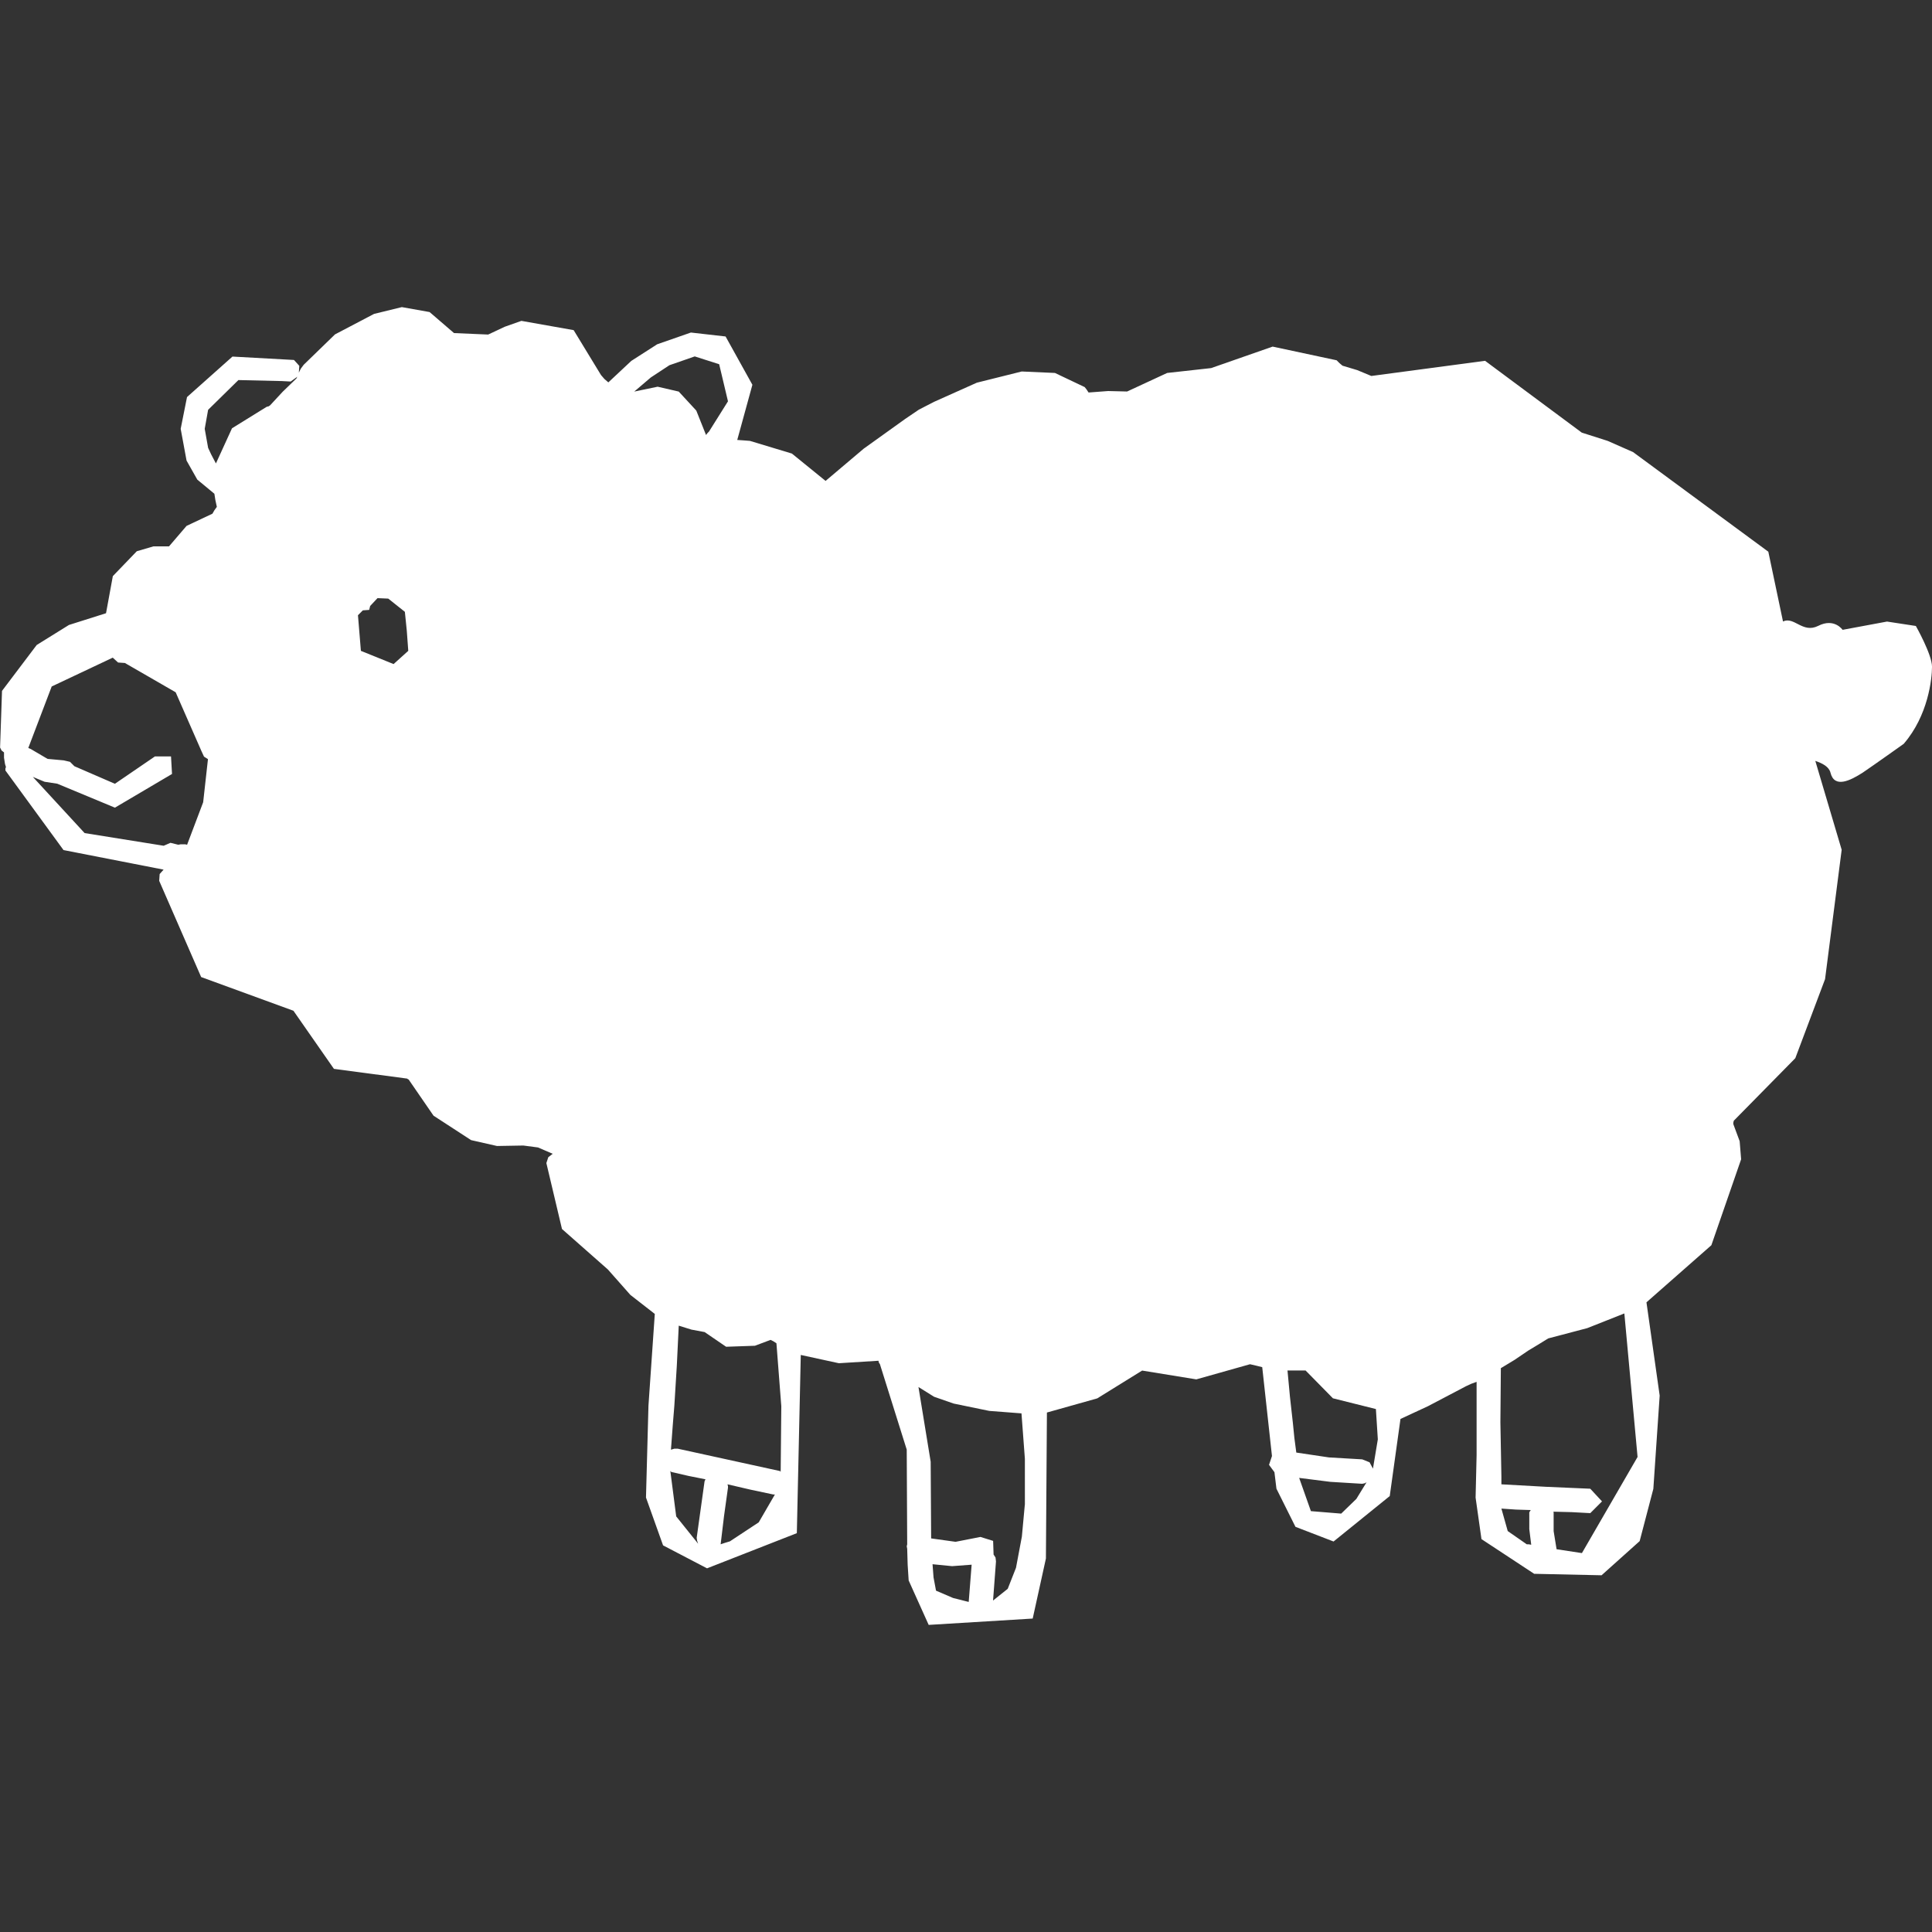 <?xml version="1.0" encoding="utf-8"?>
<!-- Generator: Adobe Illustrator 27.8.0, SVG Export Plug-In . SVG Version: 6.00 Build 0)  -->
<svg version="1.1" id="Ebene_4" xmlns="http://www.w3.org/2000/svg" xmlns:xlink="http://www.w3.org/1999/xlink" x="0px" y="0px"
	 viewBox="0 0 250 250" style="enable-background:new 0 0 250 250;" xml:space="preserve">
<rect x="0" y="0" width="250" height="250" fill="#333333" stroke="none"/>
<style type="text/css">
	.st0{fill:#FFFFFF;}
</style>
<path class="st0" d="M247.91,81l-3.73-0.57l-5.75,1.07c0,0-1.07-1.58-3.16-0.51c-2.02,1.01-3.1-1.26-4.55-0.57l-1.9-9.03
	l-17.5-12.89l-3.29-1.45l-3.35-1.07l-12.51-9.29l-14.72,1.96l-1.83-0.76l-1.9-0.57l-0.38-0.32l-0.38-0.38l-8.28-1.77l-7.96,2.78
	l-5.69,0.63l-5.18,2.4l-2.46-0.06l-2.53,0.19l-0.25-0.38l-0.25-0.32l-3.85-1.83l-4.3-0.19l-5.81,1.45L120.86,52l-1.96,1.01
	l-1.77,1.2l-5.37,3.85l-4.93,4.17l-4.36-3.54l-5.43-1.64l-0.76-0.06l-0.88-0.06l1.96-7.14l-3.47-6.25l-4.49-0.51l-4.36,1.52
	l-3.35,2.15l-2.97,2.78l-0.51-0.44l-0.44-0.51l-3.54-5.81l-6.76-1.2l-2.15,0.76l-2.15,1.01l-4.42-0.19l-3.16-2.72L52,39.74
	l-3.6,0.88l-5.05,2.65L39.3,47.2l-0.38,0.51l-0.25,0.51l0.06-0.88l-0.69-0.76l-7.96-0.44l-5.88,5.24l-0.82,4.11l0.76,4.11l1.39,2.46
	l2.21,1.83l0.13,0.82l0.19,0.88l-0.32,0.44l-0.25,0.44l-3.35,1.58l-2.27,2.65h-2.02l-2.15,0.63l-3.1,3.22l-0.88,4.8l-4.8,1.52
	l-4.17,2.59L0.26,89.4l-0.25,7.33l0.19,0.38l0.32,0.25v0.69l0.13,0.82l0.06,0.19l0.06,0.19L0.7,99.45v0.25L8.22,110l12.95,2.53
	l-0.51,0.57l-0.06,0.88l5.43,12.45l11.94,4.36l5.24,7.52l9.48,1.26l0.06,0.06l0.13,0.06l3.22,4.68l4.86,3.16l3.35,0.76l3.41-0.06
	l1.9,0.25l1.9,0.82l-0.57,0.44l-0.25,0.76l2.02,8.53l5.94,5.24l2.91,3.29l3.16,2.46l-0.82,11.88l-0.32,11.88l2.21,6.19l5.69,2.97
	l11.62-4.55l0.51-23.06l4.93,1.07l5.12-0.32l0.06,0.25l0.13,0.19l3.47,11.06l0.06,12.26l-0.06,0.25l0.06,0.32l0.06,2.08l0.13,2.02
	l2.59,5.75l13.46-0.82l1.71-7.77l0.13-18.89l6.51-1.83l5.81-3.6l7.01,1.14l6.95-1.96l0.82,0.19l0.76,0.19l0.63,5.75l0.63,5.75
	l-0.38,1.14l0.7,0.95l0.13,1.07l0.13,1.07l2.46,4.93l4.93,1.9l7.27-5.88l1.39-9.98l3.54-1.64l4.93-2.59l0.69-0.32l0.69-0.25v9.48
	l-0.13,5.5l0.76,5.37l6.82,4.49l8.72,0.19l4.93-4.42l1.77-6.76l0.82-12.07l-1.71-12.07l8.4-7.39l3.85-11.12l-0.19-2.34l-0.82-2.21
	v-0.19l0.06-0.25l7.96-8.09l3.85-10.23l2.15-16.74l-3.41-11.5c0.95,0.32,1.77,0.76,1.96,1.52c0.51,2.08,2.59,1.01,4.17,0
	c1.58-1.07,5.31-3.73,5.31-3.73c3.16-3.66,3.66-8.4,3.66-9.98S247.91,81,247.91,81z M26.29,103.81l-2.08,5.5l-0.25-0.06h-0.57
	l-0.32,0.06l-1.01-0.25l-0.88,0.38l-10.23-1.64l-6.7-7.27l1.52,0.63l1.64,0.25l7.46,3.1l7.39-4.36l-0.13-2.27h-2.08l-5.18,3.54
	l-5.24-2.27l-0.57-0.57l-0.82-0.19l-2.08-0.19L4.3,97.11l-0.32-0.19l-0.32-0.13l3.03-7.96l7.9-3.73l0.69,0.63l0.88,0.06l6.57,3.79
	l3.35,7.64l0.32,0.69l0.51,0.32L26.29,103.81z M38.42,48.84l-0.06,0.13l-1.77,1.71l-1.64,1.77l-0.19,0.13l-0.25,0.06l-4.49,2.78
	l-2.08,4.55l-0.63-1.2l-0.38-0.82l-0.44-2.46l0.44-2.46l3.92-3.85l5.62,0.13l1.14,0.06l0.88-0.63L38.42,48.84z M50.93,85.93
	l-4.23-1.71l-0.38-4.61l0.63-0.63l0.82-0.06l0.13-0.51l0.95-1.01l1.39,0.06l2.15,1.71l0.25,2.46l0.19,2.59L50.93,85.93z M85.1,50.04
	l-3.03,0.63l2.15-1.83l2.4-1.58l3.28-1.14l3.16,1.01l1.14,4.8l-2.46,3.92l-0.19,0.19l-0.19,0.25l-1.26-3.16l-2.27-2.46L85.1,50.04z
	 M91.17,191.68l-0.51,3.66l-0.51,3.66l0.06,0.38l0.13,0.38l-2.84-3.54l-0.76-5.88l0.13,0.13l2.21,0.51l2.21,0.44L91.17,191.68z
	 M98.18,196.99l-3.73,2.46l-0.63,0.19l-0.57,0.19l0.44-3.66l0.51-3.66v-0.19l-0.06-0.25l2.97,0.69l2.97,0.63h0.19L98.18,196.99z
	 M101.02,190.42h-0.06v-0.06l-6.63-1.45l-6.63-1.45h-0.44l-0.44,0.13l0.25-3.35l0.19-2.34l0.32-5.18l0.25-5.18l1.64,0.51l1.71,0.32
	l2.78,1.9l3.73-0.13l1.01-0.38l1.01-0.38l0.38,0.19l0.38,0.25l0.63,8.15L101.02,190.42z M125.54,204.89l-0.19,2.4l-2.02-0.51
	l-2.21-0.95l-0.32-1.71l-0.13-1.71l2.53,0.25l2.53-0.19L125.54,204.89z M132.61,194.72l-0.38,4.11l-0.76,4.04l-1.07,2.72l-1.9,1.52
	l0.19-2.53l0.19-2.53l-0.06-0.51l-0.25-0.38l-0.06-1.77l-1.64-0.51l-3.22,0.63l-3.16-0.44l-0.06-9.92l-1.58-9.67l2.02,1.26
	l2.53,0.88l4.61,0.95l4.17,0.32l0.44,5.88V194.72z M175.51,193.96l-1.96,1.9l-3.92-0.32l-1.52-4.3l4.04,0.51l4.11,0.25l0.32-0.06
	l0.25-0.13L175.51,193.96z M177.66,190.04l-0.44-0.82l-0.95-0.38l-4.3-0.25l-4.23-0.63l-0.25-1.9l-0.19-1.9l-0.38-3.41l-0.32-3.41
	h2.34l3.54,3.6l5.56,1.39l0.25,3.92L177.66,190.04z M197.81,199.83h-0.25l-2.46-1.71l-0.82-2.91l1.9,0.13l1.9,0.06l-0.13,0.19
	l-0.06,0.13v2.15l0.25,2.02L197.81,199.83z M204.7,200.97l-1.64-0.25l-1.64-0.25l-0.38-2.34v-2.46l-0.06-0.06l2.4,0.06l2.4,0.13
	l1.52-1.52l-1.52-1.64l-5.75-0.25l-5.75-0.32v-1.01l-0.13-7.01l0.06-7.01l1.77-1.07l1.77-1.2l1.26-0.76l1.33-0.82l5.05-1.33l4.8-1.9
	l1.71,18.57L204.7,200.97z"/>
</svg>
